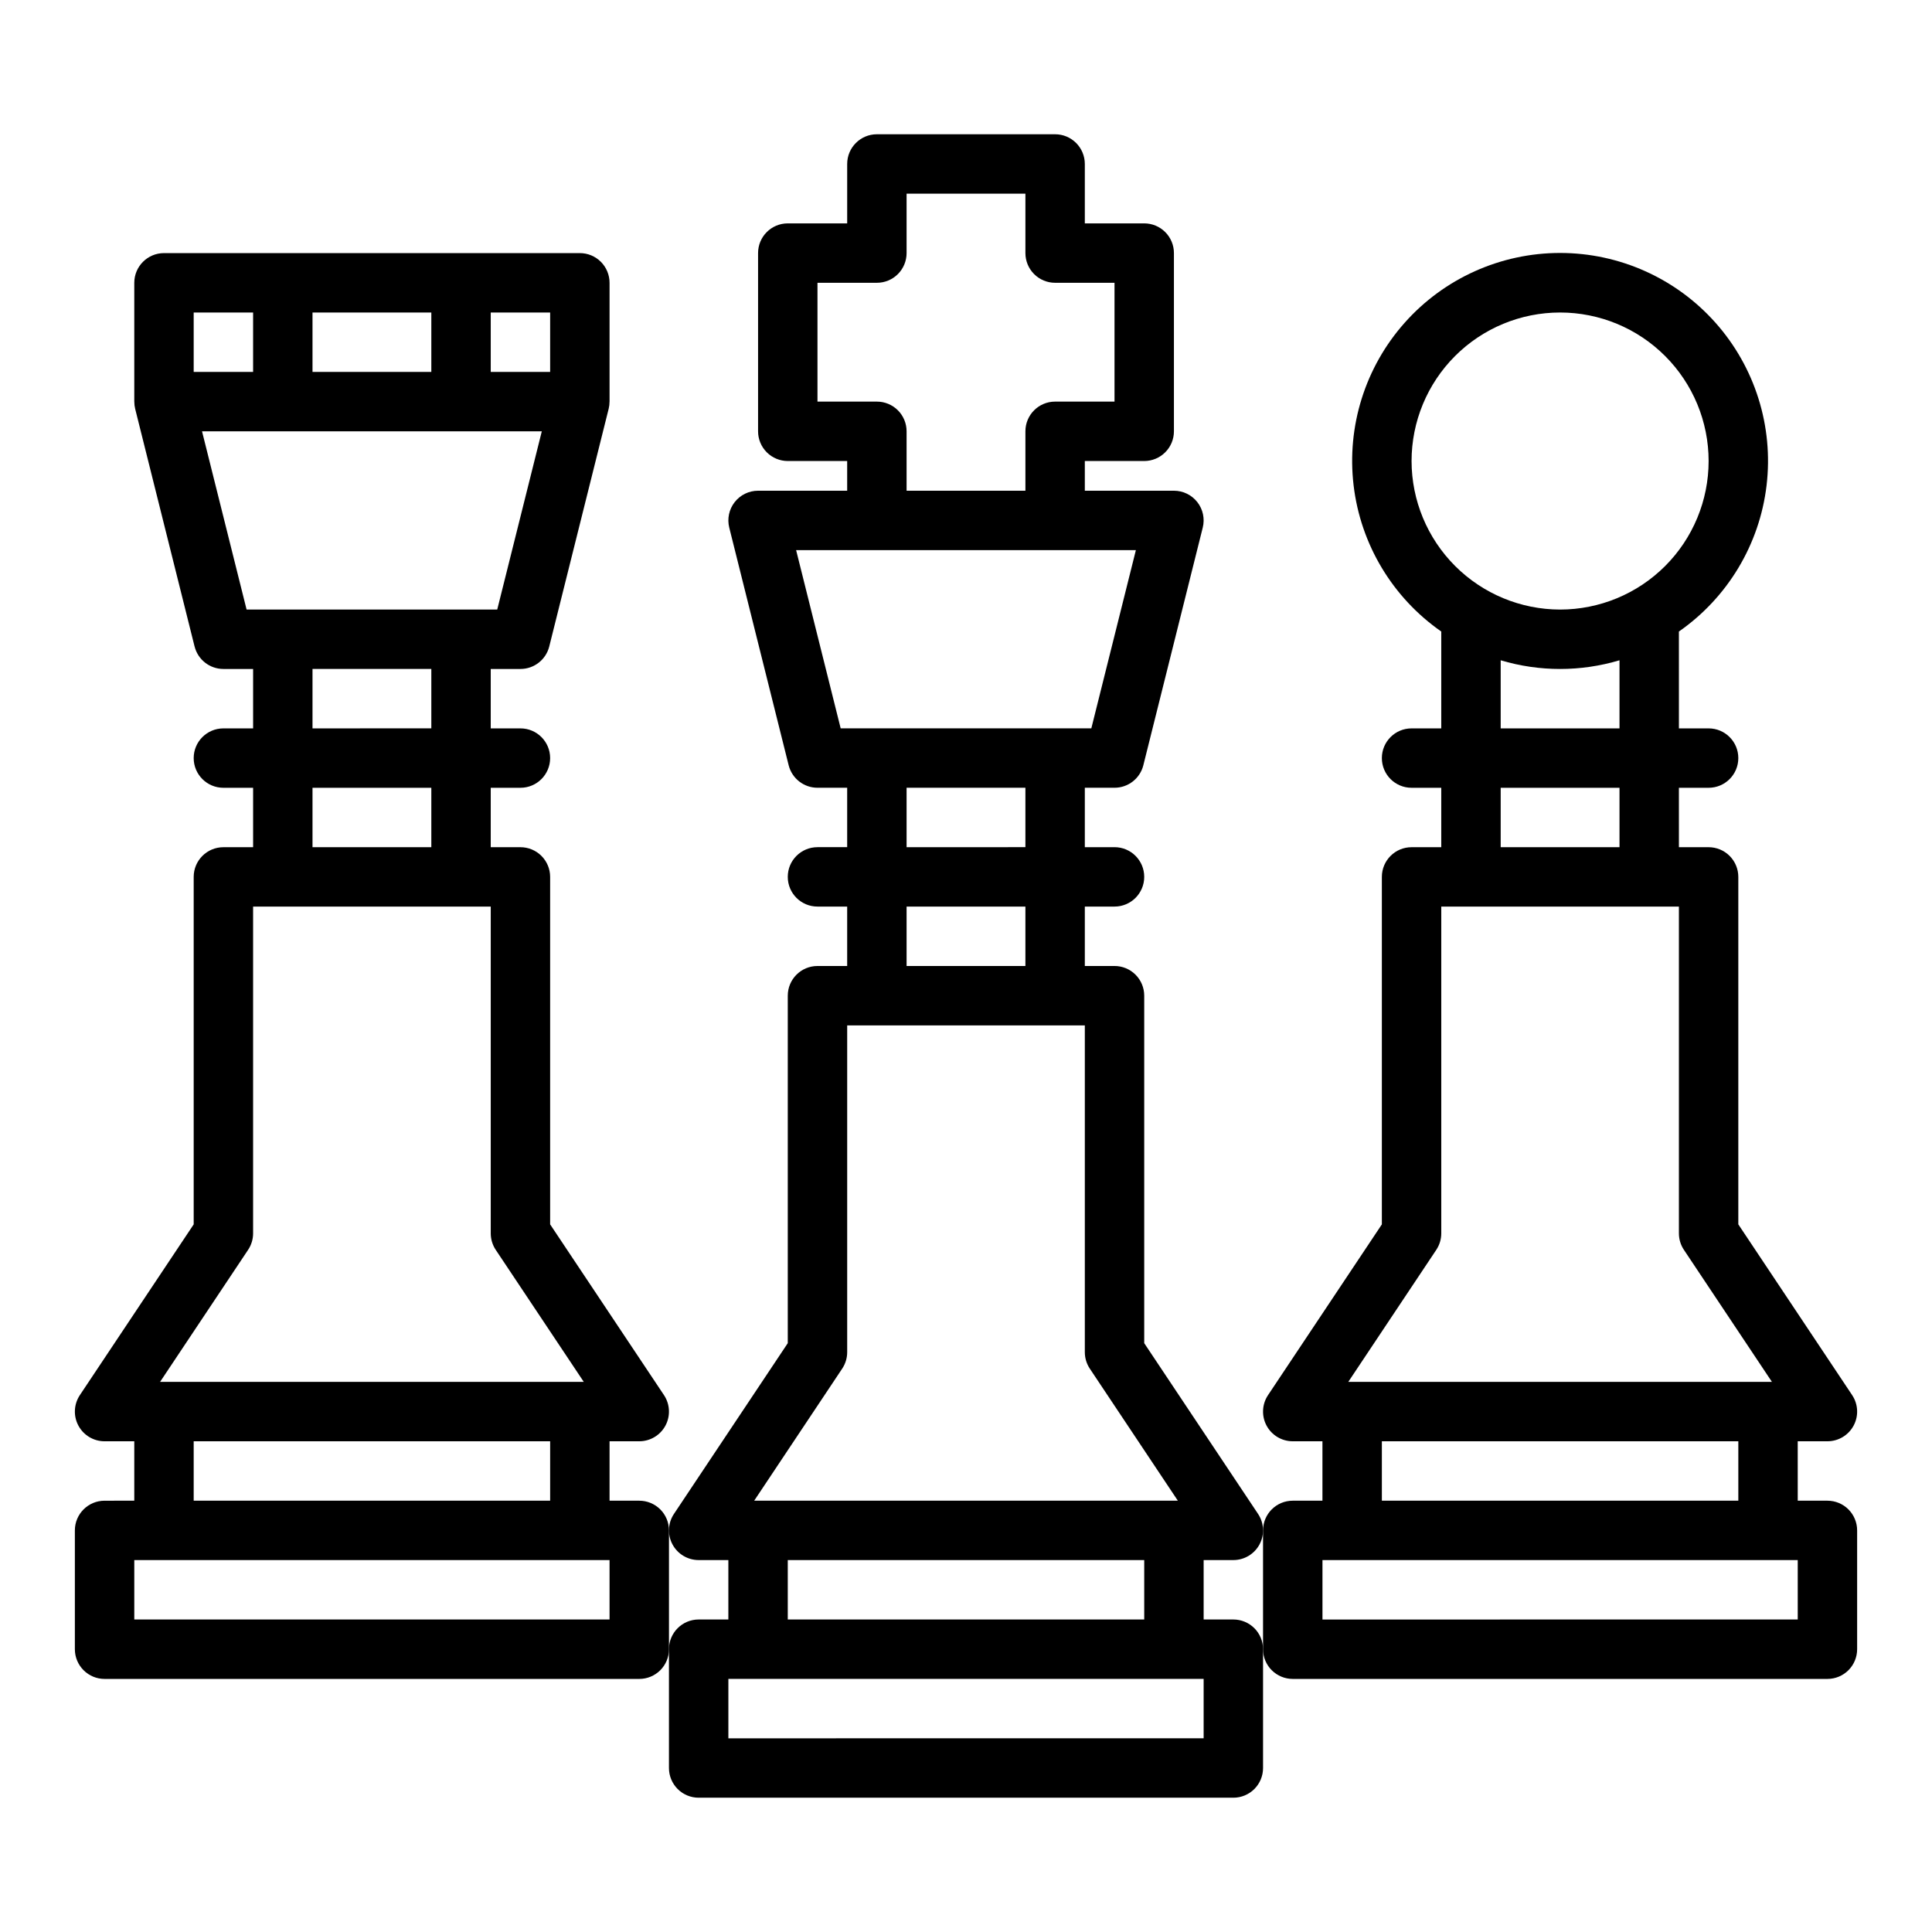 <?xml version="1.0" encoding="UTF-8"?>
<!-- Uploaded to: SVG Repo, www.svgrepo.com, Generator: SVG Repo Mixer Tools -->
<svg fill="#000000" width="800px" height="800px" version="1.1" viewBox="144 144 512 512" xmlns="http://www.w3.org/2000/svg">
 <g>
  <path d="m628.29 541.7h-7.871l-0.004-15.746h7.875c2.902 0 5.57-1.598 6.938-4.156 1.371-2.559 1.223-5.664-0.391-8.082l-30.164-45.246v-92.082c0-2.09-0.832-4.09-2.305-5.566-1.477-1.477-3.481-2.305-5.566-2.305h-7.871l-0.004-15.746h7.875c4.348 0 7.871-3.523 7.871-7.871 0-4.348-3.523-7.871-7.871-7.871h-7.871l-0.004-25.668c12.922-8.996 21.379-23.09 23.234-38.727 1.855-15.637-3.066-31.32-13.523-43.09-10.457-11.773-25.453-18.508-41.199-18.508-15.742 0-30.738 6.734-41.195 18.508-10.457 11.77-15.379 27.453-13.523 43.09 1.855 15.637 10.312 29.73 23.23 38.727v25.668h-7.871c-4.348 0-7.871 3.523-7.871 7.871 0 4.348 3.523 7.871 7.871 7.871h7.871v15.742h-7.871v0.004c-4.348 0-7.871 3.523-7.871 7.871v92.082l-30.164 45.25v-0.004c-1.613 2.418-1.762 5.523-0.395 8.082 1.371 2.559 4.039 4.156 6.941 4.156h7.871v15.742h-7.871v0.004c-4.348 0-7.871 3.523-7.871 7.871v31.488c0 2.09 0.828 4.09 2.305 5.566 1.477 1.477 3.481 2.305 5.566 2.305h141.7c2.086 0 4.09-0.828 5.566-2.305 1.473-1.477 2.305-3.477 2.305-5.566v-31.488c0-2.086-0.832-4.09-2.305-5.566-1.477-1.477-3.481-2.305-5.566-2.305zm-110.21-275.52c0-10.441 4.148-20.453 11.527-27.832 7.383-7.383 17.395-11.531 27.832-11.531 10.441 0 20.453 4.148 27.832 11.531 7.383 7.379 11.531 17.391 11.531 27.832 0 10.438-4.148 20.449-11.531 27.832-7.379 7.379-17.391 11.527-27.832 11.527-10.434-0.012-20.438-4.164-27.816-11.543-7.379-7.379-11.531-17.383-11.543-27.816zm23.617 52.801c10.27 3.07 21.215 3.07 31.488 0v18.047h-31.488zm0 33.789h31.488v15.742l-31.488 0.004zm-17.066 122.45c0.863-1.293 1.32-2.812 1.32-4.367v-86.594h62.977v86.594c0 1.555 0.461 3.074 1.324 4.367l23.328 34.992h-112.27zm-14.422 50.734h94.465v15.742l-94.465 0.004zm110.21 47.23-125.95 0.004v-15.746h125.95z"/>
  <path d="m470.85 573.18h-7.871v-15.746h7.871c2.902 0 5.57-1.598 6.941-4.156 1.367-2.559 1.219-5.664-0.395-8.082l-30.164-45.246v-92.082c0-2.09-0.828-4.09-2.305-5.566-1.477-1.477-3.481-2.305-5.566-2.305h-7.871v-15.746h7.871c4.348 0 7.871-3.523 7.871-7.871 0-4.348-3.523-7.871-7.871-7.871h-7.871v-15.746h7.871c3.613 0 6.762-2.457 7.637-5.961l15.742-62.977c0.59-2.352 0.062-4.844-1.43-6.754-1.492-1.91-3.781-3.027-6.207-3.027h-23.613v-7.871h15.742c2.09 0 4.09-0.832 5.566-2.309 1.477-1.477 2.305-3.477 2.305-5.566v-47.23c0-2.09-0.828-4.09-2.305-5.566-1.477-1.477-3.477-2.305-5.566-2.305h-15.742v-15.746c0-2.086-0.832-4.09-2.309-5.566-1.477-1.477-3.477-2.305-5.566-2.305h-47.23c-4.348 0-7.871 3.523-7.871 7.871v15.746h-15.746c-4.348 0-7.871 3.523-7.871 7.871v47.23c0 2.09 0.828 4.09 2.305 5.566 1.477 1.477 3.481 2.309 5.566 2.309h15.742v7.871h-23.613c-2.426 0-4.715 1.117-6.203 3.027-1.492 1.91-2.023 4.402-1.434 6.754l15.742 62.977c0.879 3.504 4.027 5.961 7.637 5.961h7.871v15.742h-7.871v0.004c-4.348 0-7.871 3.523-7.871 7.871 0 4.348 3.523 7.871 7.871 7.871h7.871v15.742h-7.871v0.004c-4.348 0-7.871 3.523-7.871 7.871v92.082l-30.164 45.25v-0.004c-1.613 2.418-1.762 5.523-0.391 8.082 1.367 2.559 4.035 4.156 6.938 4.156h7.871v15.742h-7.871v0.004c-4.348 0-7.871 3.523-7.871 7.871v31.488c0 2.09 0.832 4.09 2.305 5.566 1.477 1.477 3.481 2.305 5.566 2.305h141.7c2.086 0 4.09-0.828 5.566-2.305 1.477-1.477 2.305-3.477 2.305-5.566v-31.488c0-2.086-0.828-4.09-2.305-5.566-1.477-1.477-3.481-2.305-5.566-2.305zm-94.465-322.75h-15.746v-31.488h15.746c2.086 0 4.09-0.828 5.566-2.305 1.477-1.477 2.305-3.481 2.305-5.566v-15.746h31.488v15.746c0 2.086 0.828 4.09 2.305 5.566 1.477 1.477 3.481 2.305 5.566 2.305h15.742v31.488h-15.742c-4.348 0-7.871 3.523-7.871 7.871v15.742l-31.488 0.004v-15.746c0-2.086-0.828-4.09-2.305-5.566-1.477-1.477-3.481-2.305-5.566-2.305zm-21.406 39.359h90.043l-11.809 47.23-66.426 0.004zm29.277 62.977h31.488v15.742l-31.488 0.004zm0 31.488h31.488v15.742l-31.488 0.004zm-17.066 122.45c0.863-1.293 1.324-2.812 1.324-4.367v-86.594h62.977v86.594c0 1.555 0.457 3.074 1.32 4.367l23.328 34.992h-112.27zm-14.422 50.734h94.465v15.742l-94.465 0.004zm110.21 47.23-125.95 0.004v-15.746h125.95z"/>
  <path d="m313.41 541.7h-7.871v-15.746h7.871c2.902 0 5.57-1.598 6.941-4.156 1.367-2.559 1.219-5.664-0.391-8.082l-30.168-45.246v-92.082c0-2.09-0.828-4.09-2.305-5.566-1.477-1.477-3.477-2.305-5.566-2.305h-7.871v-15.746h7.871c4.348 0 7.871-3.523 7.871-7.871 0-4.348-3.523-7.871-7.871-7.871h-7.871v-15.746h7.871c3.613 0 6.762-2.457 7.637-5.961l15.742-62.977h0.004c0.152-0.625 0.23-1.266 0.227-1.91h0.008v-31.488c0-2.086-0.832-4.09-2.305-5.566-1.477-1.477-3.481-2.305-5.566-2.305h-110.21c-4.348 0-7.871 3.523-7.871 7.871v31.488h0.008-0.004c0 0.645 0.078 1.285 0.23 1.91l15.742 62.977h0.004c0.875 3.504 4.023 5.961 7.637 5.961h7.871v15.742l-7.871 0.004c-4.348 0-7.875 3.523-7.875 7.871 0 4.348 3.527 7.871 7.875 7.871h7.871v15.742l-7.871 0.004c-4.348 0-7.875 3.523-7.875 7.871v92.082l-30.164 45.246c-1.609 2.418-1.762 5.523-0.391 8.082 1.371 2.559 4.035 4.156 6.941 4.156h7.871v15.742l-7.871 0.004c-4.348 0-7.875 3.523-7.875 7.871v31.488c0 2.09 0.832 4.09 2.309 5.566 1.477 1.477 3.477 2.305 5.566 2.305h141.7c2.086 0 4.09-0.828 5.566-2.305 1.477-1.477 2.305-3.477 2.305-5.566v-31.488c0-2.086-0.828-4.09-2.305-5.566-1.477-1.477-3.481-2.305-5.566-2.305zm-23.617-299.14h-15.742v-15.746h15.742zm-31.488-15.746v15.746h-31.488v-15.746zm-62.977 15.746v-15.746h15.746v15.746zm2.211 15.742h90.043l-11.809 47.23-66.426 0.004zm29.277 62.977h31.488v15.742l-31.488 0.004zm0 31.488h31.488v15.742l-31.488 0.004zm-17.066 122.45c0.863-1.293 1.324-2.812 1.324-4.367v-86.594h62.977v86.594c0 1.555 0.461 3.074 1.32 4.367l23.332 34.992h-112.28zm-14.422 50.734h94.465v15.742l-94.465 0.004zm110.21 47.23-125.95 0.004v-15.746h125.95z"/>
 </g>
</svg>